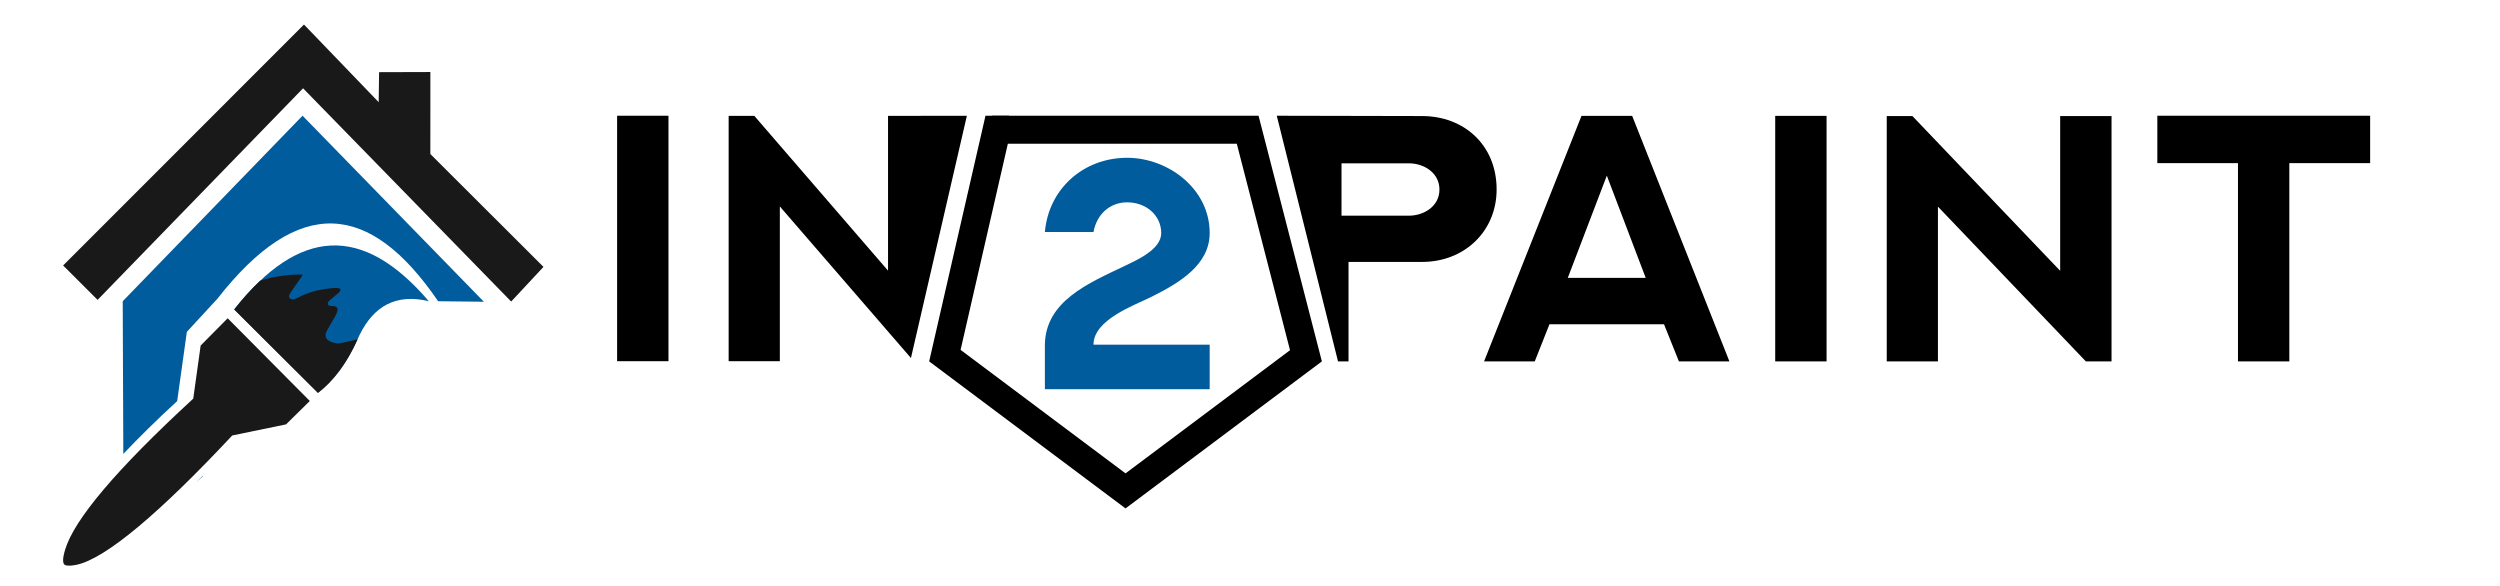 <?xml version="1.0" encoding="UTF-8"?>
<svg width="713px" height="167px" viewBox="0 0 713 167" version="1.1" xmlns="http://www.w3.org/2000/svg" xmlns:xlink="http://www.w3.org/1999/xlink">
    <g id="In2Paint" stroke="none" stroke-width="1" fill="none" fill-rule="evenodd">
        <g id="In-2-Paint" transform="translate(176, 33)">
            <path d="M186.812,23.641 L198.387,70.068 L194,70.068 L186.812,23.641 Z M289.494,0.049 L317.228,70.068 L302.824,70.068 L298.576,59.473 L265.91,59.473 L261.711,70.068 L247.258,70.068 L275.041,0.049 L289.494,0.049 Z M344.937,0.049 L344.937,70.068 L330.289,70.068 L330.289,0.049 L344.937,0.049 Z M369.423,0.098 L411.562,44.238 L411.562,0.098 L426.211,0.098 L426.211,70.068 L418.886,70.068 L376.699,25.928 L376.699,70.068 L362.099,70.068 L362.099,0.098 L369.423,0.098 Z M499.964,5.68434189e-14 L499.964,13.525 L476.917,13.525 L476.917,70.068 L462.269,70.068 L462.269,13.525 L439.271,13.525 L439.271,5.68434189e-14 L499.964,5.68434189e-14 Z M188.135,0.01 L229.596,0.098 C241.412,0.098 250.836,8.252 250.836,21.045 C250.836,32.91 241.705,41.699 229.596,41.699 L229.596,41.699 L208.6,41.699 L208.6,70.068 L205.601,70.068 L188.135,0.01 Z M282.267,17.09 L271.135,46.24 L293.351,46.24 L282.267,17.09 Z M225.74,13.574 L206.6,13.574 L206.6,28.516 L225.789,28.516 C229.988,28.516 234.529,25.928 234.529,21.045 C234.529,16.357 230.232,13.574 225.74,13.574 L225.74,13.574 Z" id="Paint" fill="#000000" fill-rule="nonzero"></path>
            <g id="2" transform="translate(89, 0)">
                <path d="M56,107.003 L107.458,68.472 L90.836,4 L19.251,4 L4.48,68.426 L56,107.003 Z" id="Background" stroke="#000000" stroke-width="8"></path>
                <path d="M80,78 L80,65.297 L46.864,65.297 C46.864,58.163 58.464,54.113 63.455,51.628 C71.45,47.623 80,42.515 80,33.448 C80,20.745 68.03,12 56.477,12 C43.953,12 34.063,20.883 33,33.172 L46.864,33.172 C47.789,28.109 51.532,24.703 56.477,24.703 C61.838,24.703 66.182,28.385 66.182,33.494 C66.182,38.234 58.972,41.272 55.691,42.883 C45.57,47.715 33.185,52.824 33,65.297 L33,78 L80,78 Z" fill="#005C9C" fill-rule="nonzero"></path>
            </g>
            <path d="M14.648,5.68434189e-14 L14.648,70.02 L0,70.02 L0,5.68434189e-14 L14.648,5.68434189e-14 Z M99.753,0.017 L83.803,69.107 L46.41,25.879 L46.41,70.02 L31.81,70.02 L31.81,0.049 L39.135,0.049 L77.268,44.189 L77.268,0.049 L99.753,0.017 Z M111.806,5.68434189e-14 L95.922,70.02 L90.776,70.019 L106.939,0.007 L111.806,5.68434189e-14 Z" id="In" fill="#000000" fill-rule="nonzero"></path>
        </g>
        <g id="House" transform="translate(10, 7)">
            <polyline id="Roof" fill="#1A1919" points="8 68.708 76.694 0 97.999 22.138 98.116 13.583 112.743 13.54 112.739 36.93 145 69.117 135.786 79 76.435 18.181 17.831 78.528 8 68.708"></polyline>
            <path d="M47.831,128.842 L45.841,130.71 C46.509,130.031 47.186,129.339 47.873,128.632 C47.86,128.701 47.846,128.771 47.831,128.842 Z M76.285,26 L128,79.058 L114.958,78.912 C95.453,50.386 75.223,48.55 52,78.199 L52,78.199 L43.292,87.642 L40.532,107.39 C34.704,112.741 29.601,117.789 25.17,122.449 L25,78.91 L76.285,26 Z" id="Inside" fill="#005C9C"></path>
            <g id="Brush" transform="translate(0, 56)">
                <path d="M56.791,25.256 C75.243,1.93 93.342,0.756 112.286,22.89 C102.876,20.695 96.649,24.28 92.574,32.471 C89.083,40.519 85.064,45.748 80.685,49.05 L56.791,25.256" id="Fill-32" fill="#005C9C"></path>
                <path d="M54.93,27.768 L78.354,51.356 L71.586,58.031 L56.238,61.195 C35.746,83.093 20.218,96.296 11.822,98.081 C11.004,98.255 10.117,98.368 9.279,98.309 C8.596,98.26 8.246,98.054 8.107,97.594 C7.784,96.527 8.264,94.812 8.575,93.769 C11.125,85.215 23.051,71.008 45.113,50.691 L47.224,35.546 L54.93,27.768" id="Fill-33" fill="#1A1919"></path>
                <path d="M56.791,25.256 C59.178,22.237 61.64,19.439 64.235,17.035 C67.776,15.925 71.413,15.358 75.072,15.306 C76.575,15.285 76.535,15.149 75.687,16.373 L72.868,20.439 C72.36,21.205 72.053,22.183 73.321,22.368 C73.994,22.466 74.285,22.209 74.869,21.91 C77.327,20.65 79.82,19.855 82.334,19.484 C83.01,19.385 86.658,18.769 87.032,19.445 C87.086,19.544 87.095,19.684 87.034,19.88 C86.948,20.16 86.684,20.464 86.245,20.792 L84.133,22.567 C83.871,22.787 83.677,22.963 83.55,23.295 C83.412,23.655 83.502,23.927 83.82,24.111 C84.21,24.337 84.532,24.248 84.956,24.268 C86.345,24.333 86.654,25.165 85.791,26.83 L83.092,31.568 C82.382,33.251 83.203,34.338 85.556,34.829 C86.512,35.028 87.055,34.912 87.998,34.697 L91.988,33.786 C88.772,40.954 84.964,45.672 80.685,49.05 L56.791,25.256" id="Fill-35" fill="#1A1919"></path>
            </g>
        </g>
    </g>
</svg>